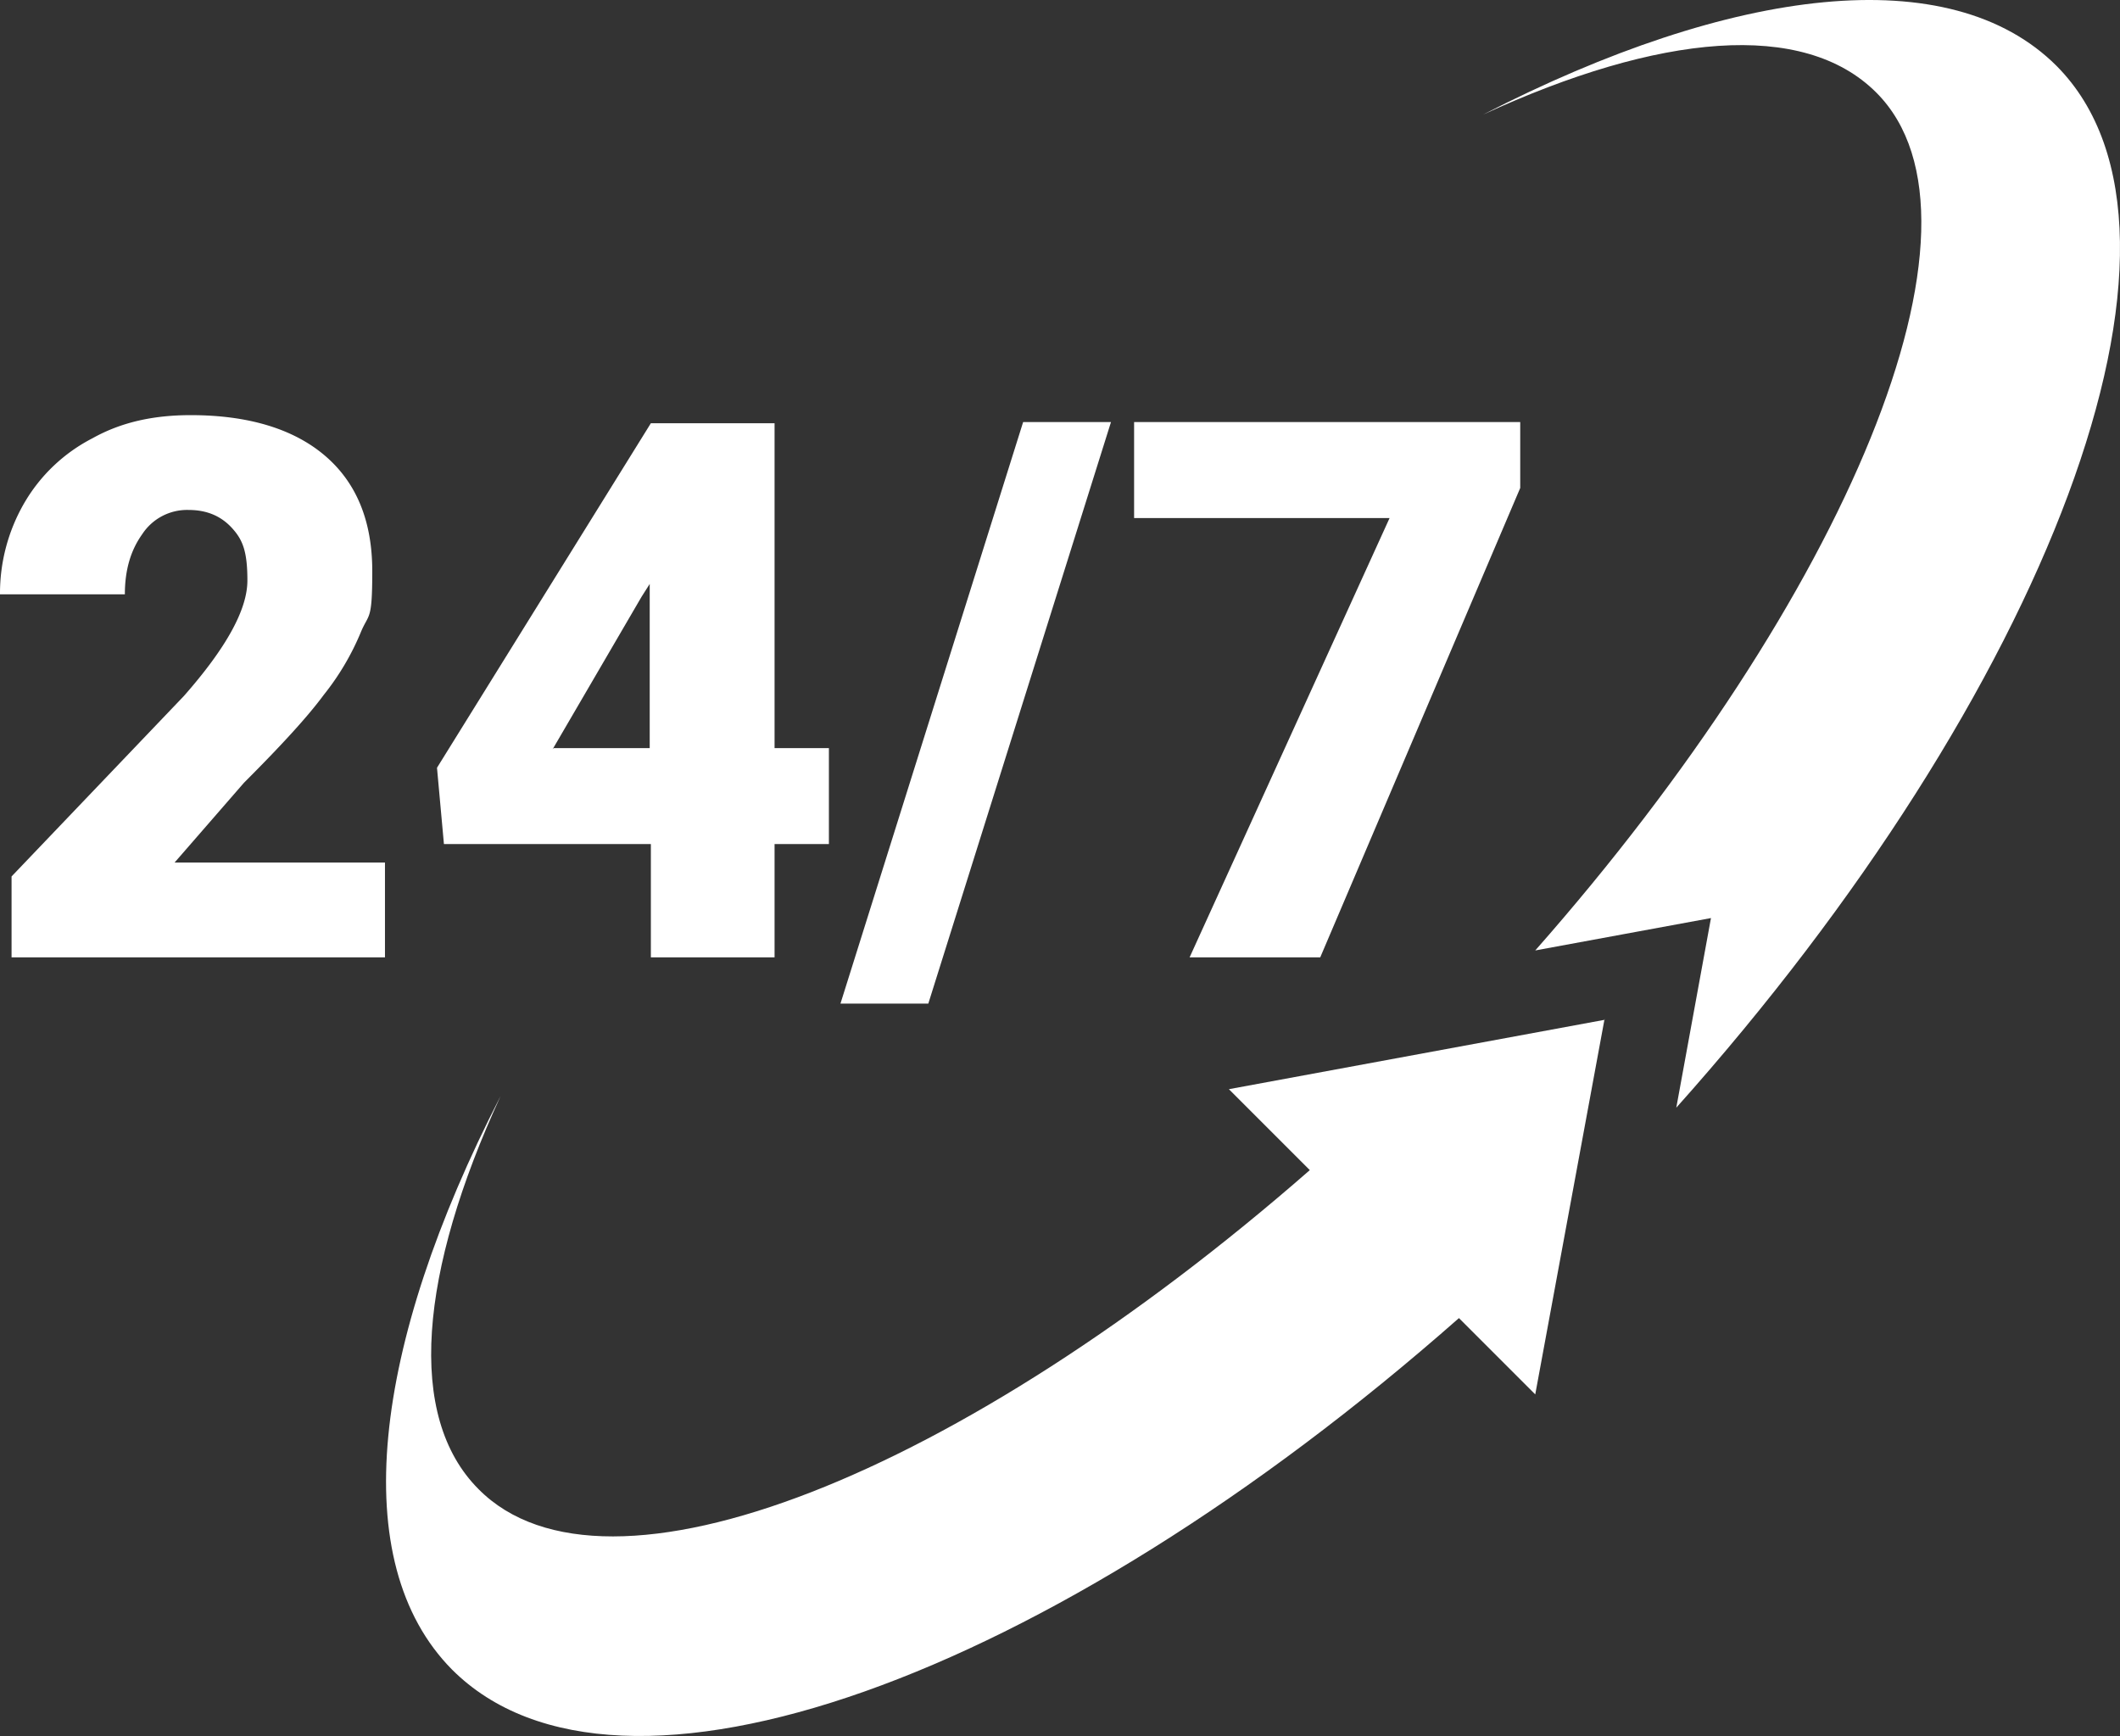 <svg xmlns="http://www.w3.org/2000/svg" width="608.125" height="497.931" viewBox="0 0 608.125 497.931">
  <rect x="0" y="0" width="608.125" height="497.931" fill="#333333" stroke="none"/>
  <g id="_24-7-img" data-name="24-7-img" transform="translate(-4868.876 -2986)">
    <g id="Group_54" data-name="Group 54" transform="translate(4868.876 3105.073)">
      <path id="Path_58" data-name="Path 58" d="M446.229,191.43H339.116V168.216l49.411-51.733c12.27-13.928,18.239-24.871,18.239-33.162S405.44,71.715,402.456,68.4s-6.964-5.306-12.6-5.306a15.39,15.39,0,0,0-13.265,6.964c-3.316,4.643-4.974,10.28-4.974,17.244H335.8a51.642,51.642,0,0,1,6.964-26.2A48,48,0,0,1,362.33,42.532c8.291-4.643,17.576-6.632,28.188-6.632,16.581,0,29.514,3.979,38.468,11.607s13.6,18.571,13.6,33.162-.995,11.938-3.316,17.576a74.3,74.3,0,0,1-10.612,17.907c-4.643,6.3-12.27,14.591-22.882,25.2l-19.9,22.882h60.354V191.43Z" transform="translate(-335.8 -35.9)" fill="#fff"/>
      <path id="Path_59" data-name="Path 59" d="M470.433,129.785h15.586v27.524H470.433v32.5H434.95v-32.5H375.59l-1.99-21.887L434.95,36.6h35.483v93.185Zm-63.339,0h27.525V82.7L432.3,86.343l-25.535,43.774Z" transform="translate(-248.248 -34.279)" fill="#fff"/>
      <path id="Path_60" data-name="Path 60" d="M433.7,203.3H408.5L460.9,36.5h25.2Z" transform="translate(-167.413 -34.51)" fill="#fff"/>
      <path id="Path_61" data-name="Path 61" d="M544.661,55.4,487.291,190.04H449.818l57.37-126.015H433.9V36.5H544.661V55.4Z" transform="translate(-108.582 -34.51)" fill="#fff"/>
    </g>
    <g id="Group_55" data-name="Group 55" transform="translate(4979.615 2986)">
      <path id="Path_62" data-name="Path 62" d="M718.741,88.432l-107.776,19.9,23.213,23.213C534.029,219.09,432.222,259.879,395.744,223.069c-20.892-20.892-16.913-62.344,6.3-112.751-36.81,71.63-44.437,133.643-13.928,164.483,47.753,47.753,171.447,2.653,288.84-100.812l21.887,21.887L718.741,88.1Z" transform="translate(-369.194 204.077)" fill="#fff"/>
      <path id="Path_63" data-name="Path 63" d="M464.1,32.845c50.406-23.213,91.859-27.193,112.751-6.3,37.141,37.141-8.954,145.249-97.828,246.062l50.406-9.285-9.949,54.386C625.6,198.986,676.668,67.333,628.583,18.917,598.074-11.592,535.73-3.965,464.1,32.845Z" transform="translate(-149.373 0.006)" fill="#fff"/>
    </g>
  </g>
</svg>
